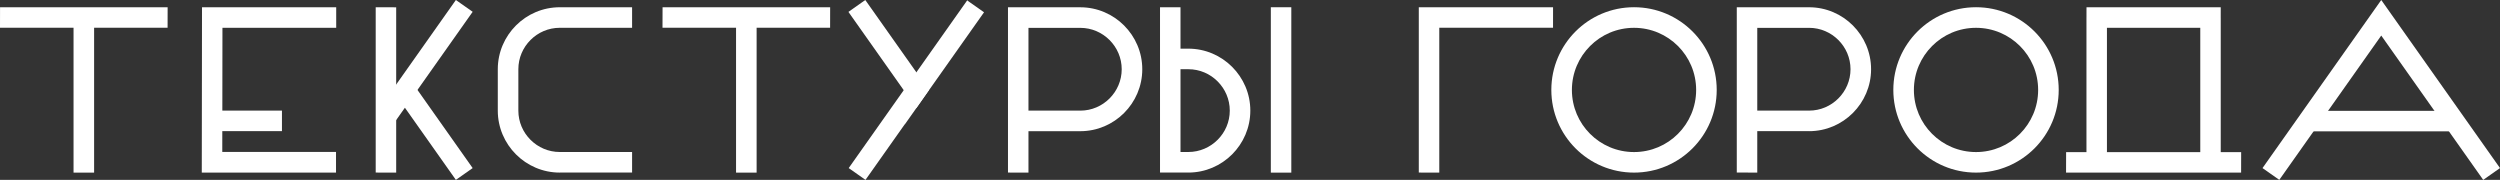 <?xml version="1.0" encoding="UTF-8"?> <!-- Creator: CorelDRAW 2020 (64-Bit) --> <svg xmlns="http://www.w3.org/2000/svg" xmlns:xlink="http://www.w3.org/1999/xlink" xmlns:xodm="http://www.corel.com/coreldraw/odm/2003" xml:space="preserve" width="196.211mm" height="14.117mm" style="shape-rendering:geometricPrecision; text-rendering:geometricPrecision; image-rendering:optimizeQuality; fill-rule:evenodd; clip-rule:evenodd" viewBox="0 0 1191.17 85.7"><rect x="0" y="0" width="1191.17" height="85.7" fill="#333333" stroke="none"/> <defs> <style type="text/css"> <![CDATA[ .fil1 {fill:white} .fil0 {fill:white;fill-rule:nonzero} ]]> </style> </defs> <g id="Слой_x0020_1">  <g id="_2066865009904"> <g> <polygon class="fil0" points="79.85,13.21 -0,13.21 0.02,3.45 79.87,3.45 "></polygon> <rect class="fil1" transform="matrix(1.70992E-14 -1.187 0.646 3.14444E-14 35.039 82.247)" width="59" height="15.17"></rect> </g> <polygon class="fil0" points="160.19,13.26 105.99,13.26 105.94,52.7 134.34,52.7 134.34,62.49 105.92,62.49 105.91,72.4 160.1,72.4 160.1,82.23 96.14,82.23 96.25,3.47 160.19,3.47 "></polygon> <g> <polygon class="fil0" points="195.23,37.64 225.21,80.08 217.21,85.7 188.79,45.47 "></polygon> <polygon class="fil0" points="181.87,66.97 225.21,5.62 217.21,0 181.87,50.03 "></polygon> <polygon class="fil0" points="188.77,3.48 188.77,82.24 179.01,82.22 179.01,3.46 "></polygon> </g> <path class="fil0" d="M266.7 82.23c-8.12,-0 -15.5,-3.32 -20.85,-8.67 -5.35,-5.35 -8.67,-12.73 -8.67,-20.85l0 -5.34 0 -9.08 0 -5.32c0,-8.12 3.32,-15.5 8.67,-20.85 5.34,-5.35 12.72,-8.66 20.85,-8.67l34.47 0 0 9.79 -34.47 0c-5.42,0 -10.35,2.22 -13.92,5.8 -3.58,3.58 -5.8,8.5 -5.8,13.92l0 5.32 0 9.08 0 5.34c0,5.42 2.22,10.35 5.8,13.92 3.58,3.58 8.5,5.8 13.92,5.8l34.47 0 0 9.79 -34.47 0z"></path> <g> <polygon class="fil0" points="404.38,80.08 421.34,56.07 431.04,42.35 460.96,0 460.96,0.29 468.86,5.85 437.54,50.18 431.56,58.65 431.14,59.24 431.07,59.24 412.38,85.7 "></polygon> <polygon class="fil0" points="442.59,42.9 442.2,42.35 439.6,38.66 439.21,38.11 415.28,4.24 412.28,0 404.25,5.67 432.7,45.94 432.72,45.97 435.7,50.18 436.62,51.47 "></polygon> </g> <g> <polygon class="fil0" points="395.52,13.21 315.66,13.21 315.69,3.45 395.54,3.45 "></polygon> <rect class="fil1" transform="matrix(1.70992E-14 -1.187 0.646 3.14444E-14 350.705 82.247)" width="59" height="15.17"></rect> </g> <path class="fil0" d="M514.74 62.5l-24.71 0 0 19.74 -9.76 -0.02 0 -78.75 34.47 0c8.12,0 15.5,3.32 20.85,8.67 5.35,5.35 8.67,12.73 8.67,20.85 0,8.12 -3.32,15.5 -8.67,20.85 -5.35,5.35 -12.73,8.67 -20.85,8.67zm-24.71 -49.23l0 39.44 24.71 0c5.42,0 10.35,-2.22 13.92,-5.8 3.58,-3.58 5.8,-8.51 5.8,-13.92 0,-5.42 -2.22,-10.35 -5.8,-13.92 -3.58,-3.58 -8.51,-5.8 -13.92,-5.8l-24.71 0z"></path> <g> <path class="fil0" d="M566.23 23.19l-3.76 0 0 -19.74 -9.76 0.02 0 78.75 13.51 0c8.12,0 15.5,-3.32 20.85,-8.67 5.35,-5.35 8.67,-12.73 8.67,-20.85 0,-8.12 -3.32,-15.5 -8.67,-20.85 -5.35,-5.35 -12.73,-8.67 -20.85,-8.67zm-3.76 49.23l0 -39.44 3.76 0c5.42,0 10.35,2.22 13.92,5.8 3.58,3.58 5.8,8.51 5.8,13.92 0,5.42 -2.22,10.35 -5.8,13.92 -3.58,3.58 -8.51,5.8 -13.92,5.8l-3.76 0z"></path> <polygon class="fil0" points="605.51,3.45 615.27,3.45 615.27,82.25 605.51,82.25 "></polygon> </g> <g> <polygon class="fil0" points="676.02,3.46 739.98,3.46 739.97,13.21 685.77,13.21 685.77,82.24 676.01,82.22 676.01,13.21 676.01,3.46 "></polygon> <path class="fil1" d="M778.56 72.45c8.18,0 15.58,-3.31 20.93,-8.67 5.36,-5.36 8.67,-12.76 8.67,-20.93 0,-8.18 -3.31,-15.58 -8.67,-20.93 -5.36,-5.36 -12.76,-8.67 -20.93,-8.67 -8.18,0 -15.58,3.31 -20.93,8.67 -5.36,5.36 -8.67,12.76 -8.67,20.93 0,8.18 3.31,15.58 8.67,20.93 5.36,5.36 12.76,8.67 20.93,8.67zm0 9.79c21.76,0 39.4,-17.64 39.4,-39.4 0,-21.76 -17.64,-39.4 -39.4,-39.4 -21.76,0 -39.4,17.64 -39.4,39.4 0,21.76 17.64,39.4 39.4,39.4z"></path> <path class="fil0" d="M861.99 62.49l-24.71 0 0 19.74 -9.76 -0.02 0 -78.75 34.47 0c8.12,0 15.5,3.32 20.85,8.67 5.35,5.35 8.67,12.73 8.67,20.85 0,8.12 -3.32,15.5 -8.67,20.85 -5.35,5.35 -12.73,8.67 -20.85,8.67zm-24.71 -49.23l0 39.44 24.71 0c5.42,0 10.35,-2.22 13.92,-5.8 3.58,-3.58 5.8,-8.51 5.8,-13.92 0,-5.42 -2.22,-10.35 -5.8,-13.92 -3.58,-3.58 -8.51,-5.8 -13.92,-5.8l-24.71 0z"></path> <path class="fil1" d="M941.51 72.45c8.18,0 15.58,-3.31 20.93,-8.67 5.36,-5.36 8.67,-12.76 8.67,-20.93 0,-8.18 -3.31,-15.58 -8.67,-20.93 -5.36,-5.36 -12.76,-8.67 -20.93,-8.67 -8.18,0 -15.58,3.31 -20.93,8.67 -5.36,5.36 -8.67,12.76 -8.67,20.93 0,8.18 3.31,15.58 8.67,20.93 5.36,5.36 12.76,8.67 20.93,8.67zm0 9.79c21.76,0 39.4,-17.64 39.4,-39.4 0,-21.76 -17.64,-39.4 -39.4,-39.4 -21.76,0 -39.4,17.64 -39.4,39.4 0,21.76 17.64,39.4 39.4,39.4z"></path> <path class="fil0" d="M1048.36 72.48l0 -59.25 -44.47 0 0 59.25 44.47 0zm-54.23 0l0 -59.25 0 -4.88 0.01 0 0.01 -4.88 63.96 0 -0.01 4.9 0.01 0 0 64.11 9.73 0 -0.02 9.76 -83.41 0 0.03 -9.76 9.7 0z"></path> <g> <polygon class="fil0" points="1078.01,80.08 1134.59,-0 1191.17,80.08 1183.17,85.7 1134.59,16.94 1086.01,85.7 "></polygon> <rect class="fil1" x="1100.77" y="52.81" width="69.14" height="9.77"></rect> </g> </g> </g> </g> </svg> 